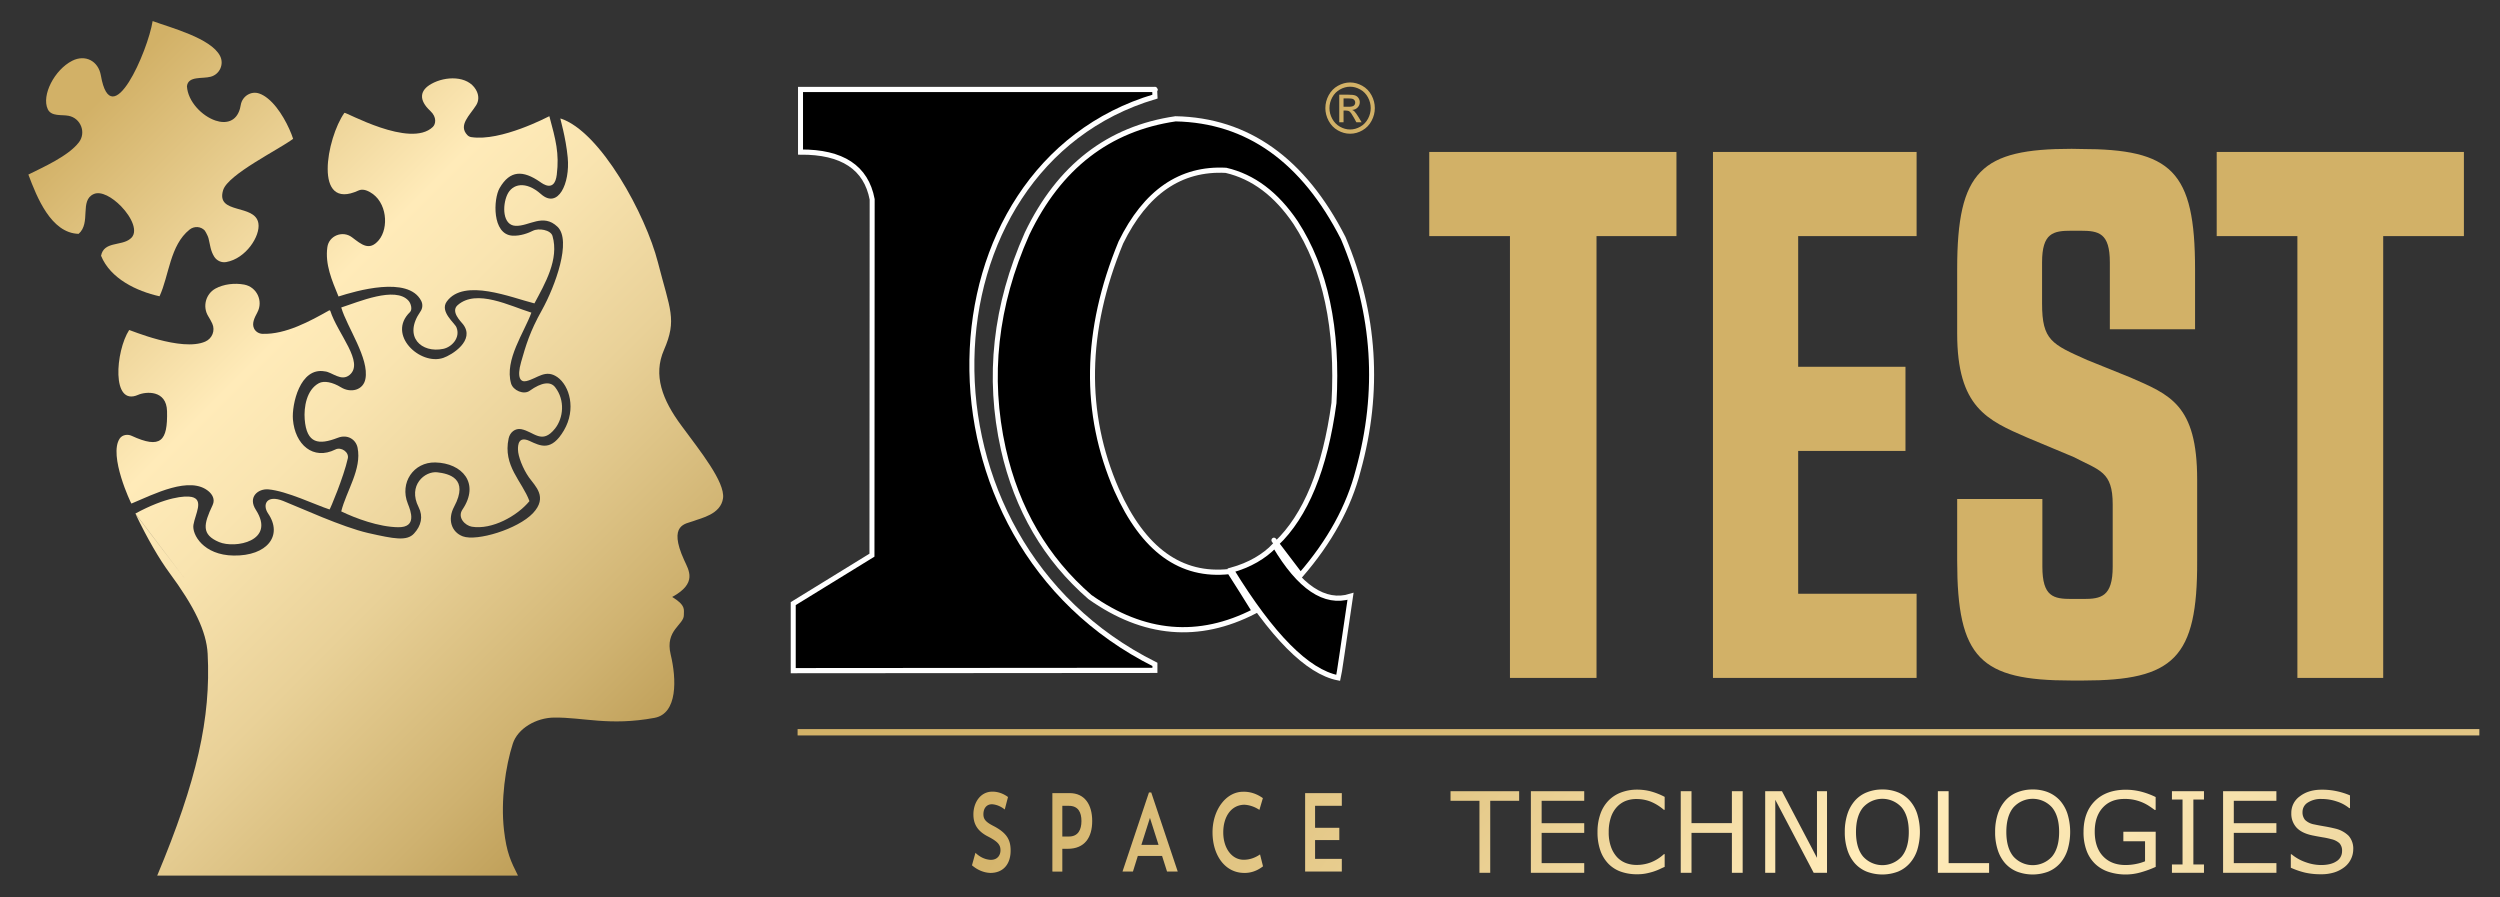<svg viewBox="0 0 300.45 107.84" xmlns="http://www.w3.org/2000/svg" xmlns:xlink="http://www.w3.org/1999/xlink" xml:space="preserve"><rect x="0" y="0" width="300.45" height="107.84" fill="#333333" stroke="none"/><title>IQ Test Free</title><style>.cls-3 { fill: url(#linear-gradient);}.cls-4{fill:#323333;}</style><g transform="matrix(.122 0 0 .122 -5.252 2.557)" class="cls-3"><path d="m654.7 238.1c-0.1-0.3-0.2-0.5-0.3-0.8 0.1 0.3 0.2 0.6 0.3 0.8z"/><path d="m331.6 392.2c2 24.8 19.9 40.6 41.9 29.6 5.6-2.8 13.5 2.6 12.2 8.7-4.1 18.6-17.6 50.5-18 50.4-13.2-4.2-42.3-18.3-60.4-19.8-9.9-0.8-20.4 7.5-12.2 20.2 19.9 30.9-20.6 38.4-36.3 31.7-17.5-7.4-15.3-17.4-6.3-36.4 2.8-6-0.8-10.8-3.6-13.3-18.5-16.2-54.7 2.8-76.4 11.8-0.3 0.1-22.8-47.5-11.5-64.1 2.6-3.8 7.9-4.4 11.6-2.7 28.9 13.3 35.7 5.3 35-24.2-0.5-21.2-21-19.4-28.5-16.1-26.5 11.7-22.3-43-8.8-63.9 0.2-0.3 51.7 21.8 75 11.4 6.8-3 9.9-10.8 6.9-17.6-1.1-2.5-2.6-5-4.1-7.5-5.7-9.4-2.4-21.8 7.2-27.1 8.1-4.4 18.9-5.7 28.4-3.9 12.4 2.4 18.8 16.2 12.9 27.3-3 5.6-5.7 11.1-3.2 16.1 1.6 3.1 4.8 5 8.3 5.1 22.8 0.7 46.8-12.5 65.6-23.1 0.4-0.2 0.9 0 1.1 0.4 7.2 22.6 33.9 50.8 19 63.2-8.2 6.8-17.2-2.8-24.2-3.5h-0.1c-24.7-4.6-32.7 32.9-31.5 47.3z"/><path d="m654.4 237.3c0.1 0.3 0.2 0.6 0.3 0.8-0.1-0.2-0.2-0.5-0.3-0.8z"/><path d="m379.3 282.1v-0.3" fill="none"/><path d="m589.9 401.1c-13 16.4-20.7 3.2-33.4 0.7-6-1.1-11.1 3.1-12.4 9.1-5.9 27.1 13.4 42.3 20.5 61.8-12.1 14.7-36.9 28.4-56.7 25.2-6.6-1.1-14.6-9-9.3-16.9 17.5-25.9-0.3-45.8-26.7-46.4-21.4-0.5-35.4 19.9-27.1 40.6 3 7.5 9.1 23.4-9.4 23.2-19.1-0.2-42.2-8.8-56.2-15.6 5-20 20.4-41.7 16.1-62.7-1.6-8-9.7-13.6-19.5-9.8-18.6 7.2-30.7 6.1-32.6-18.3-0.9-11.8 1.8-29 14-35.5 5.1-2.7 13.5-1 21.8 4.1 9.6 5.9 21.9 2.8 24-8.2 4-20.2-18.1-51.1-23.7-70.2v-0.3c16.4-5.2 53.2-21.3 66.2-6.6 2.4 2.7 4 8.7 1.4 11.2-23 22.3 10 52.8 32.8 45.1 8.6-2.9 31.7-17.3 19.5-33.1-2.2-2.8-12.4-12.5-5.4-18.8 18.6-16.5 51.6 0.8 72.7 7.3-6.8 19.2-26.7 46.5-20 69.8 2 6.9 12.5 11.4 18.3 7.2 11.9-8.5 20.6-9.5 25.2-3.4 9.9 12.8 8 30.2-0.1 40.5z"/><path d="m297.6 199.1c2 12.3-12.2 34.7-31.8 38.1-4.5 0.8-9.1-1.3-11.6-5.1-3.8-6-4.1-11.6-5.7-18.1-0.3-1.1-0.7-2.2-1.2-3.2-0.8-1.5-1.8-3.8-2.5-4.6-3.9-4.3-10.5-4.6-15-1-19.4 15.5-20.1 45.1-29.6 65.7-22.5-5-48.4-17.3-57.6-39.9 2.7-14.3 19.7-9.5 28.5-16.5 8.9-6.3 1.9-21.3-8.8-32.3-8.7-8.9-19.7-15.2-26.9-12-14.3 6.3-2.4 28.4-14.9 39.2-27.1-0.7-41.1-36-49.5-58.4 14.4-7.2 39.4-18.2 49.8-31.8 7.4-9.7 1.7-23.9-10.3-26.1-6.8-1.3-16.9 0.9-20.4-6.5-6.4-13.7 6.7-38.9 24.1-47.7 12.9-6.5 25.7 0.2 28.2 14.4 10.3 59.3 46.4-24.2 51-53.5 17.7 6.5 57.4 16.8 66.4 34.3 4.2 8.2-0.3 18.1-9.1 20.5-8.3 2.3-22.3-1-23.5 9.4 0.9 15.1 14.8 29.3 28.1 33.8 10.4 3.5 20.5 1 24.1-11.6 0.3-1.2 0.6-2.4 0.8-3.7 1.4-8.6 10.1-14.2 18.3-11.3 2.9 1 5.7 2.7 8.4 4.9 11.8 9.5 21.2 28.3 24.9 39.7-14.3 10.7-63.9 34.9-68.9 50.4-7.7 24.6 31.6 13.2 34.7 32.9z"/><path d="m535.2 164.3c-6.2 10.7-7.6 45.6 12.6 46.9 7.8 0.5 16.1-2.7 20.1-4.8 5.7-2.9 17.6-1 19.4 5.1 6.7 22.9-7.5 47.2-17.8 66.4-22.6-5.6-69.3-25.2-86.3-1.9-7.3 10 7.9 21.3 9.5 25.5 4.1 10-4.4 19.4-13 21.2-21.3 4.5-39.9-11.8-22.5-36.8 2.2-3.1 2.5-7.2 0.7-10.6-12.8-24.8-64.5-9.6-81.4-4.2-6.6-16.1-13.3-31.6-11-48.5 1.5-11.4 15.1-16.8 24.3-9.8 9.3 7 17 14 26.4 2.8 10.1-12.1 8.2-37.9-8.7-47.3-3.5-2-7.6-3.3-11.3-1.6-45 20.8-31.3-51.9-13.9-76.5 0.7-1.4 64.8 35.3 87.1 13.9 2.9-2.8 4.1-9.6-2.3-15.6-12.1-11.2-10.4-20.6 1-26.9 13.8-7.7 35.5-8.2 43.7 5.7 3.5 5.9 2.8 11.5 0.3 15.4-6.2 9.9-18 19.8-8.6 29.5 1 1 2.3 1.7 3.7 1.9 29.3 4.6 75.6-20 77-20.6 6.3 23.4 9.9 36.5 7.3 57.7-2.2 17.5-13.7 9-16.5 7-16.7-11.5-29.5-11.7-39.8 6.1z"/><path d="m654.7 238.1c-0.1-0.3-0.2-0.5-0.3-0.8 0.1 0.3 0.2 0.6 0.3 0.8z"/><path d="m714.3 398.3c-18.9-25.4-28-49.8-17.2-74.5 13.1-30.1 6-39.6-6-86.5-11.9-46.5-56.4-128.9-96-141.6-0.5-0.2 5.3 18.2 7.2 38.6 2.4 25.3-9.4 51-26.4 35.9-15-13.3-28.3-10.1-33.2 0.7s-4.6 30 8.2 30.6c13.3 0.6 27.1-12.7 41.3 0.9s-2.2 58.5-15.3 82.1c-12 21.4-15.9 35-20.5 51.1s-0.3 20.2 5.3 18.8c10.8-2.6 18.7-12.1 30.5-3.8 11.8 8.4 18.7 31.4 6.3 52.5-12.4 21-23 15.3-33.8 10.3-10.8-4.9-11.5 3.6-11.4 8.6 0.1 6.5 4.7 18.6 10.8 27.3 6.2 8.7 18.8 19.4 4 35.2-14.9 15.8-55.3 28-69.1 22.9-11.1-4.1-15.4-16.5-8.6-29.2 15-28.1-5.5-32.6-16.5-33.9-12.3-1.5-29.4 12.8-18.5 34.3 4.7 9.2 2.6 18.3-4.5 26s-19.5 5.3-45.2-0.5c-25.7-5.9-67.3-25.1-83.7-31.6s-20.7 3.6-14.9 12.3c14.9 21.7-0.8 42-33.9 41.5-29.8-0.4-41.2-20.8-39.6-30.3 1.8-10.7 10.5-24.6-1.6-27.4-6.6-1.5-25.5 0-55.6 16.3l50.1 66-49.9-65.5c11.4 23.9 23.4 44.4 33.2 57.7 24.7 33.4 36.6 57.9 37.8 79.9 3.3 63.4-10.5 124.9-49.7 218.6h355.4c-7-14.1-11.2-22.3-13.8-45-3.3-29.1 1.5-62.6 8.7-85 4.9-15.1 23.1-25.5 40.6-25.7 28.6-0.4 54.4 8.5 98.9 0.3 23.1-4.2 21.8-38.5 16-62.5s13.1-29 13-38.8c-0.1-5.4 2.2-9.5-11.5-17.8 25-13.6 16.4-26.2 11.8-36.3-16.3-35.8 1.9-35.6 9.2-38.5s26.9-6.5 29.1-22.5c2-16-22.2-46-41-71.5zm-118.3-299.9z"/></g><g transform="matrix(0.303 0 0 0.314 65.314 -10.451)" fill="#cfb270" style="fill-rule:evenodd;fill:fill-opacity:1;stroke-width:19.843;stroke-linecap:butt;stroke-linejoin:miter;stroke:rgb(100%,100%,100%);stroke-opacity:1;stroke-miterlimit:4;"><path d="M 990.664 1502.914 L 990.664 1246.352 L 2425.195 1247.406 L 2425.195 1270.336 C 1427.969 1750.023 1486.719 3174.867 2425.195 3443.344 C 2424.531 3450.688 2425.352 3458.812 2424.414 3466.039 C 2424.258 3467.094 2423.359 3466.742 2422.812 3467.641 C 2419.805 3472.445 2432.109 3470.805 2424.414 3470.805 L 1019.531 3470.805 L 1019.531 3231.117 C 1185.156 3232.172 1279.883 3171.859 1303.711 3050.141 L 1302.891 1688.305 Z M 990.664 1502.914 " transform="matrix(0.1,0,0,-0.1,0,414.6)"/><path d="M 2820.273 1473.617 C 2598.867 1363.852 2381.289 1381.977 2167.539 1527.992 C 1991.914 1674.945 1877.422 1864.867 1823.945 2094.867 C 1760.391 2370.414 1791.367 2643.734 1918.164 2918.891 C 2044.961 3174.359 2241.25 3320.883 2507.07 3358.461 C 2792.578 3352.836 3014.219 3200.688 3172.031 2902.016 C 3298.828 2612.719 3318.555 2314.984 3231.211 2011.625 C 3194.57 1874.516 3119.414 1741.117 3002.969 1611.508 C 2910.938 1728.969 2878.984 1768.383 2907.148 1732.719 C 3022.695 1838.812 3099.727 2017.289 3135.391 2270.844 C 3152.305 2555.414 3101.602 2785.531 2983.242 2961.156 C 2906.211 3071.039 2815.117 3136.859 2707.109 3161.234 C 2526.797 3170.609 2387.773 3077.641 2290.117 2885.102 C 2145.469 2546.977 2140.781 2231.391 2273.203 1938.383 C 2379.336 1708.266 2528.672 1604.945 2721.211 1625.609 C 2753.125 1576.781 2787.891 1525.102 2820.273 1473.617 Z M 2820.273 1473.617 " transform="matrix(0.1,0,0,-0.1,0,414.6)"/><path d="M 2900.43 1725.531 C 2998.75 1565.219 3098.945 1500.336 3201.055 1530.844 C 3171.484 1337.133 3156.211 1233.109 3152.383 1218.773 C 3030.234 1241.703 2888.984 1379.125 2728.672 1631.078 C 2800.234 1650.141 2859.414 1683.539 2900.43 1725.531 Z M 2900.43 1725.531 " transform="matrix(0.1,0,0,-0.1,0,414.6)"/><path style=" stroke:none;fill-rule:evenodd;fill:#d2b167;fill-opacity:1;" d="M 319.941 64.844 C 321.59 64.844 323.195 65.266 324.766 66.109 C 326.332 66.953 327.559 68.164 328.434 69.738 C 329.309 71.312 329.746 72.953 329.746 74.66 C 329.746 76.352 329.316 77.977 328.449 79.535 C 327.59 81.098 326.379 82.309 324.824 83.172 C 323.266 84.035 321.641 84.465 319.941 84.465 C 318.242 84.465 316.613 84.035 315.059 83.172 C 313.504 82.309 312.289 81.098 311.426 79.535 C 310.555 77.977 310.125 76.352 310.125 74.66 C 310.125 72.953 310.562 71.312 311.441 69.738 C 312.32 68.164 313.547 66.953 315.117 66.109 C 316.684 65.266 318.297 64.844 319.941 64.844 Z M 319.941 66.469 C 318.562 66.469 317.223 66.824 315.918 67.531 C 314.613 68.234 313.59 69.246 312.855 70.555 C 312.117 71.871 311.75 73.238 311.75 74.66 C 311.75 76.074 312.113 77.426 312.836 78.723 C 313.559 80.02 314.57 81.031 315.871 81.754 C 317.172 82.477 318.527 82.844 319.941 82.844 C 321.355 82.844 322.711 82.477 324.012 81.754 C 325.312 81.031 326.32 80.02 327.039 78.723 C 327.758 77.426 328.117 76.074 328.117 74.66 C 328.117 73.238 327.754 71.871 327.023 70.555 C 326.289 69.246 325.27 68.234 323.961 67.531 C 322.648 66.824 321.309 66.469 319.941 66.469 Z M 315.637 80.078 L 315.637 69.527 L 319.262 69.527 C 320.508 69.527 321.402 69.621 321.957 69.816 C 322.512 70.012 322.953 70.352 323.285 70.836 C 323.613 71.324 323.777 71.84 323.777 72.387 C 323.777 73.156 323.5 73.828 322.953 74.398 C 322.402 74.973 321.668 75.289 320.758 75.363 C 321.133 75.52 321.434 75.703 321.656 75.922 C 322.082 76.34 322.602 77.035 323.219 78.016 L 324.504 80.078 L 322.422 80.078 L 321.488 78.414 C 320.75 77.113 320.16 76.289 319.707 75.961 C 319.398 75.719 318.938 75.598 318.34 75.598 L 317.34 75.598 L 317.34 80.078 Z M 317.34 74.145 L 319.41 74.145 C 320.395 74.145 321.07 73.992 321.43 73.699 C 321.789 73.406 321.969 73.016 321.969 72.527 C 321.969 72.215 321.883 71.938 321.707 71.688 C 321.535 71.445 321.297 71.258 320.988 71.137 C 320.68 71.012 320.109 70.953 319.277 70.953 L 317.34 70.953 Z M 317.34 74.145 "/></g><g transform="matrix(1.353 0 0 1.554 85.314 0.451)" class="cls-3"><path d="M78.754 52.137H71.066V17.969H63.898V11.461H85.855V17.969H78.754V52.137Z"/><path d="M96.667 45.628H107.186V52.137H89.099V11.461H107.186V17.969H96.667V28.075H106.198V34.583H96.667V45.628Z"/><path d="M121.749 11.232C129.838 11.232 131.92 12.924 131.92 20.533V25.176H124.351V19.996C124.351 17.728 123.364 17.553 121.749 17.553H120.934C119.319 17.553 118.331 17.728 118.331 19.996V23.19C118.331 26.035 119.199 26.33 122.336 27.551L126.153 28.893C129.677 30.235 132.107 30.987 132.107 36.798V43.078C132.147 50.62 130.011 52.338 121.975 52.338H120.934C112.845 52.338 110.79 50.62 110.79 43.065V38.301H118.358V43.535C118.358 45.856 119.346 46.031 120.961 46.031H122.002C123.564 46.031 124.605 45.856 124.605 43.535V38.717C124.605 36.167 123.444 36.1 121.135 35.053L117.01 33.55C113.459 32.208 110.79 31.215 110.79 25.498V20.519C110.79 12.91 112.925 11.219 120.961 11.219L121.749 11.232Z"/><path d="M148.632 52.137H141.01V17.969H133.842V11.461H155.8V17.969H148.632V52.137Z"/></g><g transform="matrix(0.224 0 0 0.226 110.314 74.451)" class="cls-3"><path class="cls-1" d="M322.58,91.29H285.76v5.13h15.52V134.7h5.78V96.42h15.52V91.29Zm34.91,38.28H334.64V113.45h22.85v-5.13H334.64V96.42h22.85V91.29H328.87V134.7h28.62v-5.13Zm43.16-4.78h-.41a22.42,22.42,0,0,1-6.83,4.29,21.25,21.25,0,0,1-7.81,1.43,16.13,16.13,0,0,1-5.77-1,12.81,12.81,0,0,1-4.77-3.19,15.91,15.91,0,0,1-3.19-5.37,22.26,22.26,0,0,1-1.24-7.87,24.09,24.09,0,0,1,1.12-7.71,15.23,15.23,0,0,1,3.14-5.53,13.05,13.05,0,0,1,4.71-3.31,15.76,15.76,0,0,1,5.94-1.06,20.74,20.74,0,0,1,7.55,1.37,25.57,25.57,0,0,1,7.12,4.37h.44V94.32a36.93,36.93,0,0,0-7.75-3,29.17,29.17,0,0,0-7-.85A24.42,24.42,0,0,0,377.21,92a18.37,18.37,0,0,0-6.7,4.31,19.51,19.51,0,0,0-4.37,7.15,28.3,28.3,0,0,0-1.52,9.59A28.66,28.66,0,0,0,366.2,123a19,19,0,0,0,4.37,7,17.55,17.55,0,0,0,6.73,4.15,26.16,26.16,0,0,0,8.59,1.33,25,25,0,0,0,4.59-.39,36.55,36.55,0,0,0,3.87-.95,31.11,31.11,0,0,0,3.4-1.28c.86-.41,1.83-.85,2.9-1.32v-6.76Zm41.85-33.5h-5.78v17H415.05v-17h-5.78V134.7h5.78V113.45h21.67V134.7h5.78V91.29Zm45.27,0h-5.4v35.45L463.58,91.29h-9V134.7H460V95.87l20.6,38.83h7.15V91.29Zm38.07.63a21.89,21.89,0,0,0-8.39-1.53,22.27,22.27,0,0,0-8.3,1.51,16.66,16.66,0,0,0-6.37,4.38,20.31,20.31,0,0,0-4.09,7.21,30.2,30.2,0,0,0-1.4,9.52,29.76,29.76,0,0,0,1.42,9.59,19.76,19.76,0,0,0,4,7.09,17.22,17.22,0,0,0,6.37,4.4,23.89,23.89,0,0,0,16.69,0,17.22,17.22,0,0,0,6.34-4.43,19.67,19.67,0,0,0,4.05-7.07,32.94,32.94,0,0,0,0-19.2,19.66,19.66,0,0,0-4.07-7.14,17.38,17.38,0,0,0-6.31-4.36Zm1.95,34.17a14,14,0,0,1-20.64,0q-3.84-4.53-3.85-13.08c0-5.64,1.26-10,3.78-13.05a14,14,0,0,1,20.76,0c2.53,3.07,3.79,7.41,3.79,13.05s-1.28,10.06-3.84,13.08Zm47,3.48H553V91.29h-5.78V134.7h27.49v-5.13Zm31.71-37.65a21.89,21.89,0,0,0-8.39-1.53,22.27,22.27,0,0,0-8.3,1.51,16.66,16.66,0,0,0-6.37,4.38,20.31,20.31,0,0,0-4.09,7.21,30.2,30.2,0,0,0-1.4,9.52,29.76,29.76,0,0,0,1.42,9.59,19.76,19.76,0,0,0,4,7.09,17.22,17.22,0,0,0,6.37,4.4,23.89,23.89,0,0,0,16.69,0,17.34,17.34,0,0,0,6.35-4.43,19.8,19.8,0,0,0,4-7.07,32.94,32.94,0,0,0,0-19.2,19.79,19.79,0,0,0-4.06-7.14,17.5,17.5,0,0,0-6.32-4.36Zm1.95,34.17a14,14,0,0,1-20.64,0q-3.84-4.53-3.85-13.08c0-5.64,1.26-10,3.78-13.05a14,14,0,0,1,20.76,0c2.53,3.07,3.79,7.41,3.79,13.05s-1.28,10.06-3.84,13.08Zm55.7-13.22H646.74v5.07h11.64v10.64a26.15,26.15,0,0,1-4.89,1.43,28.45,28.45,0,0,1-5.58.55q-7.65,0-12.08-4.68t-4.44-13.1q0-8,4.25-12.67t11.54-4.68a23.57,23.57,0,0,1,13.74,4c1.15.76,2,1.37,2.62,1.84h.53V94.41a41.23,41.23,0,0,0-8.33-3,33.89,33.89,0,0,0-7.57-.89q-10.62,0-16.7,6T625.38,113a27.55,27.55,0,0,0,1.64,9.93,18.7,18.7,0,0,0,4.64,7.07,19,19,0,0,0,7.2,4.2,29.87,29.87,0,0,0,17.46.19,55.74,55.74,0,0,0,7.78-2.84V112.87ZM690,130.27h-5.69V95.72H690V91.29H672.81v4.43h5.69v34.55h-5.69v4.43H690v-4.43Zm38.91-.7H706V113.45h22.85v-5.13H706V96.42h22.85V91.29H700.25V134.7h28.62v-5.13Zm38.73-14.52a15.21,15.21,0,0,0-7.3-3.88c-1.59-.4-3.54-.8-5.83-1.19s-4.07-.72-5.31-1a9.52,9.52,0,0,1-4.93-2.36,6.13,6.13,0,0,1-1.4-4.26,5.82,5.82,0,0,1,2.81-5,13,13,0,0,1,7.46-1.92,25.45,25.45,0,0,1,8.27,1.38,20.32,20.32,0,0,1,6.52,3.49h.41V93.53a38.84,38.84,0,0,0-6.77-2.15,37.28,37.28,0,0,0-8.4-.88q-7.1,0-11.7,3.49a10.71,10.71,0,0,0-4.61,8.93,10.85,10.85,0,0,0,2.78,7.72q2.79,3,8.57,4.18c1.9.39,3.71.71,5.41,1a42.17,42.17,0,0,1,4.74,1,9.71,9.71,0,0,1,4.3,2.13,5.67,5.67,0,0,1,1.42,4.26,6.19,6.19,0,0,1-3,5.36c-2,1.34-4.78,2-8.36,2a25,25,0,0,1-8.11-1.49,24,24,0,0,1-7.62-4.23h-.4V132a43.2,43.2,0,0,0,7.62,2.6,37.52,37.52,0,0,0,8.45.87,23.46,23.46,0,0,0,7.48-1.05,17.71,17.71,0,0,0,5.44-2.91,12,12,0,0,0,3.32-4.2,11.67,11.67,0,0,0,1.18-5,10.17,10.17,0,0,0-2.45-7.26Z"/></g><linearGradient id="linear-gradient" x1="0.187" y1="0.83" x2="800.692" y2="800.63" gradientUnits="userSpaceOnUse"><stop offset="0.135" stop-color="#d2b167"/><stop offset="0.393" stop-color="#ffebb9"/><stop offset="0.476" stop-color="#f9e4b0"/><stop offset="0.613" stop-color="#e9d198"/><stop offset="0.785" stop-color="#cfb270"/><stop offset="0.985" stop-color="#ab873a"/><stop offset="1" stop-color="#a88335"/></linearGradient><linearGradient id="gradlinear" x1="0%" y1="0%" x2="0%" y2="100%"><stop offset="0" style="stop-color:#d0741d;stop-opacity:1" /><stop offset="1" style="stop-color:#fea501;stop-opacity:1" /></linearGradient><a xlink:href="http://www.kit-jobs.ru/psijapan-en-iq.php" target="_blank" xlink:title="Intelligence Human Test (IQ) - Pass Free and No registration"><path transform="matrix(1.353 0 0 0.353 10.314 32.451)" class="cls-3" d="M 63.223 158.453 L 212.605 158.453 L 212.605 156.289 L 63.223 156.289 L 63.223 158.453 "/></a><g transform="matrix(0.254 0 0 0.353 110.314 28.451)" class="cls-3"><path d="M34.32,216.59A17.36,17.36,0,0,1,25.58,214l1.64-4.26a13.46,13.46,0,0,0,7.26,2.4c3.15,0,4.59-1.56,4.59-3.27s-1-2.85-5.81-4.64c-5.21-1.89-7-4.36-7-7.56,0-4,3.27-7.75,9-7.75a15.71,15.71,0,0,1,7.37,1.83L41.09,195a13.34,13.34,0,0,0-6-1.79c-2.81,0-4.1,1.56-4.1,3.42s1.44,2.77,5.2,4.14c6,2.32,7.68,4.67,7.68,8.17C43.9,213.66,40.29,216.59,34.32,216.59Z"/><path d="M68.33,208.38v7.75H63.62V189.42h8.17c7.11,0,10.68,3.91,10.68,9.5s-3.54,9.46-11.59,9.46Zm0-14.63V204.2h3.12c4.41,0,5.93-2.36,5.93-5.28s-1.49-5.17-5.93-5.17Z"/><path d="M115.53,210.81H104.05l-2.31,5.32H96.8l12.53-26.94h1.07l12.54,26.94h-5.06Zm-9.8-3.76h8.13l-4.07-9.2Z"/><path d="M163.29,214.34a17.5,17.5,0,0,1-8.89,2.25c-9,0-15-5.93-15-13.83,0-7.72,6.49-13.8,14.4-13.8a19.44,19.44,0,0,1,9.42,2.17l-1.64,4a18.28,18.28,0,0,0-7-1.75c-6.27,0-10.1,4-10.1,9.42s4.1,9.31,9.65,9.31a17.2,17.2,0,0,0,7.75-1.82Z"/><path d="M183.21,189.42h17.36v4.33H187.92v7.49h11.47v4.17H187.92v6.39h12.65v4.33H183.21Z"/></g></svg>